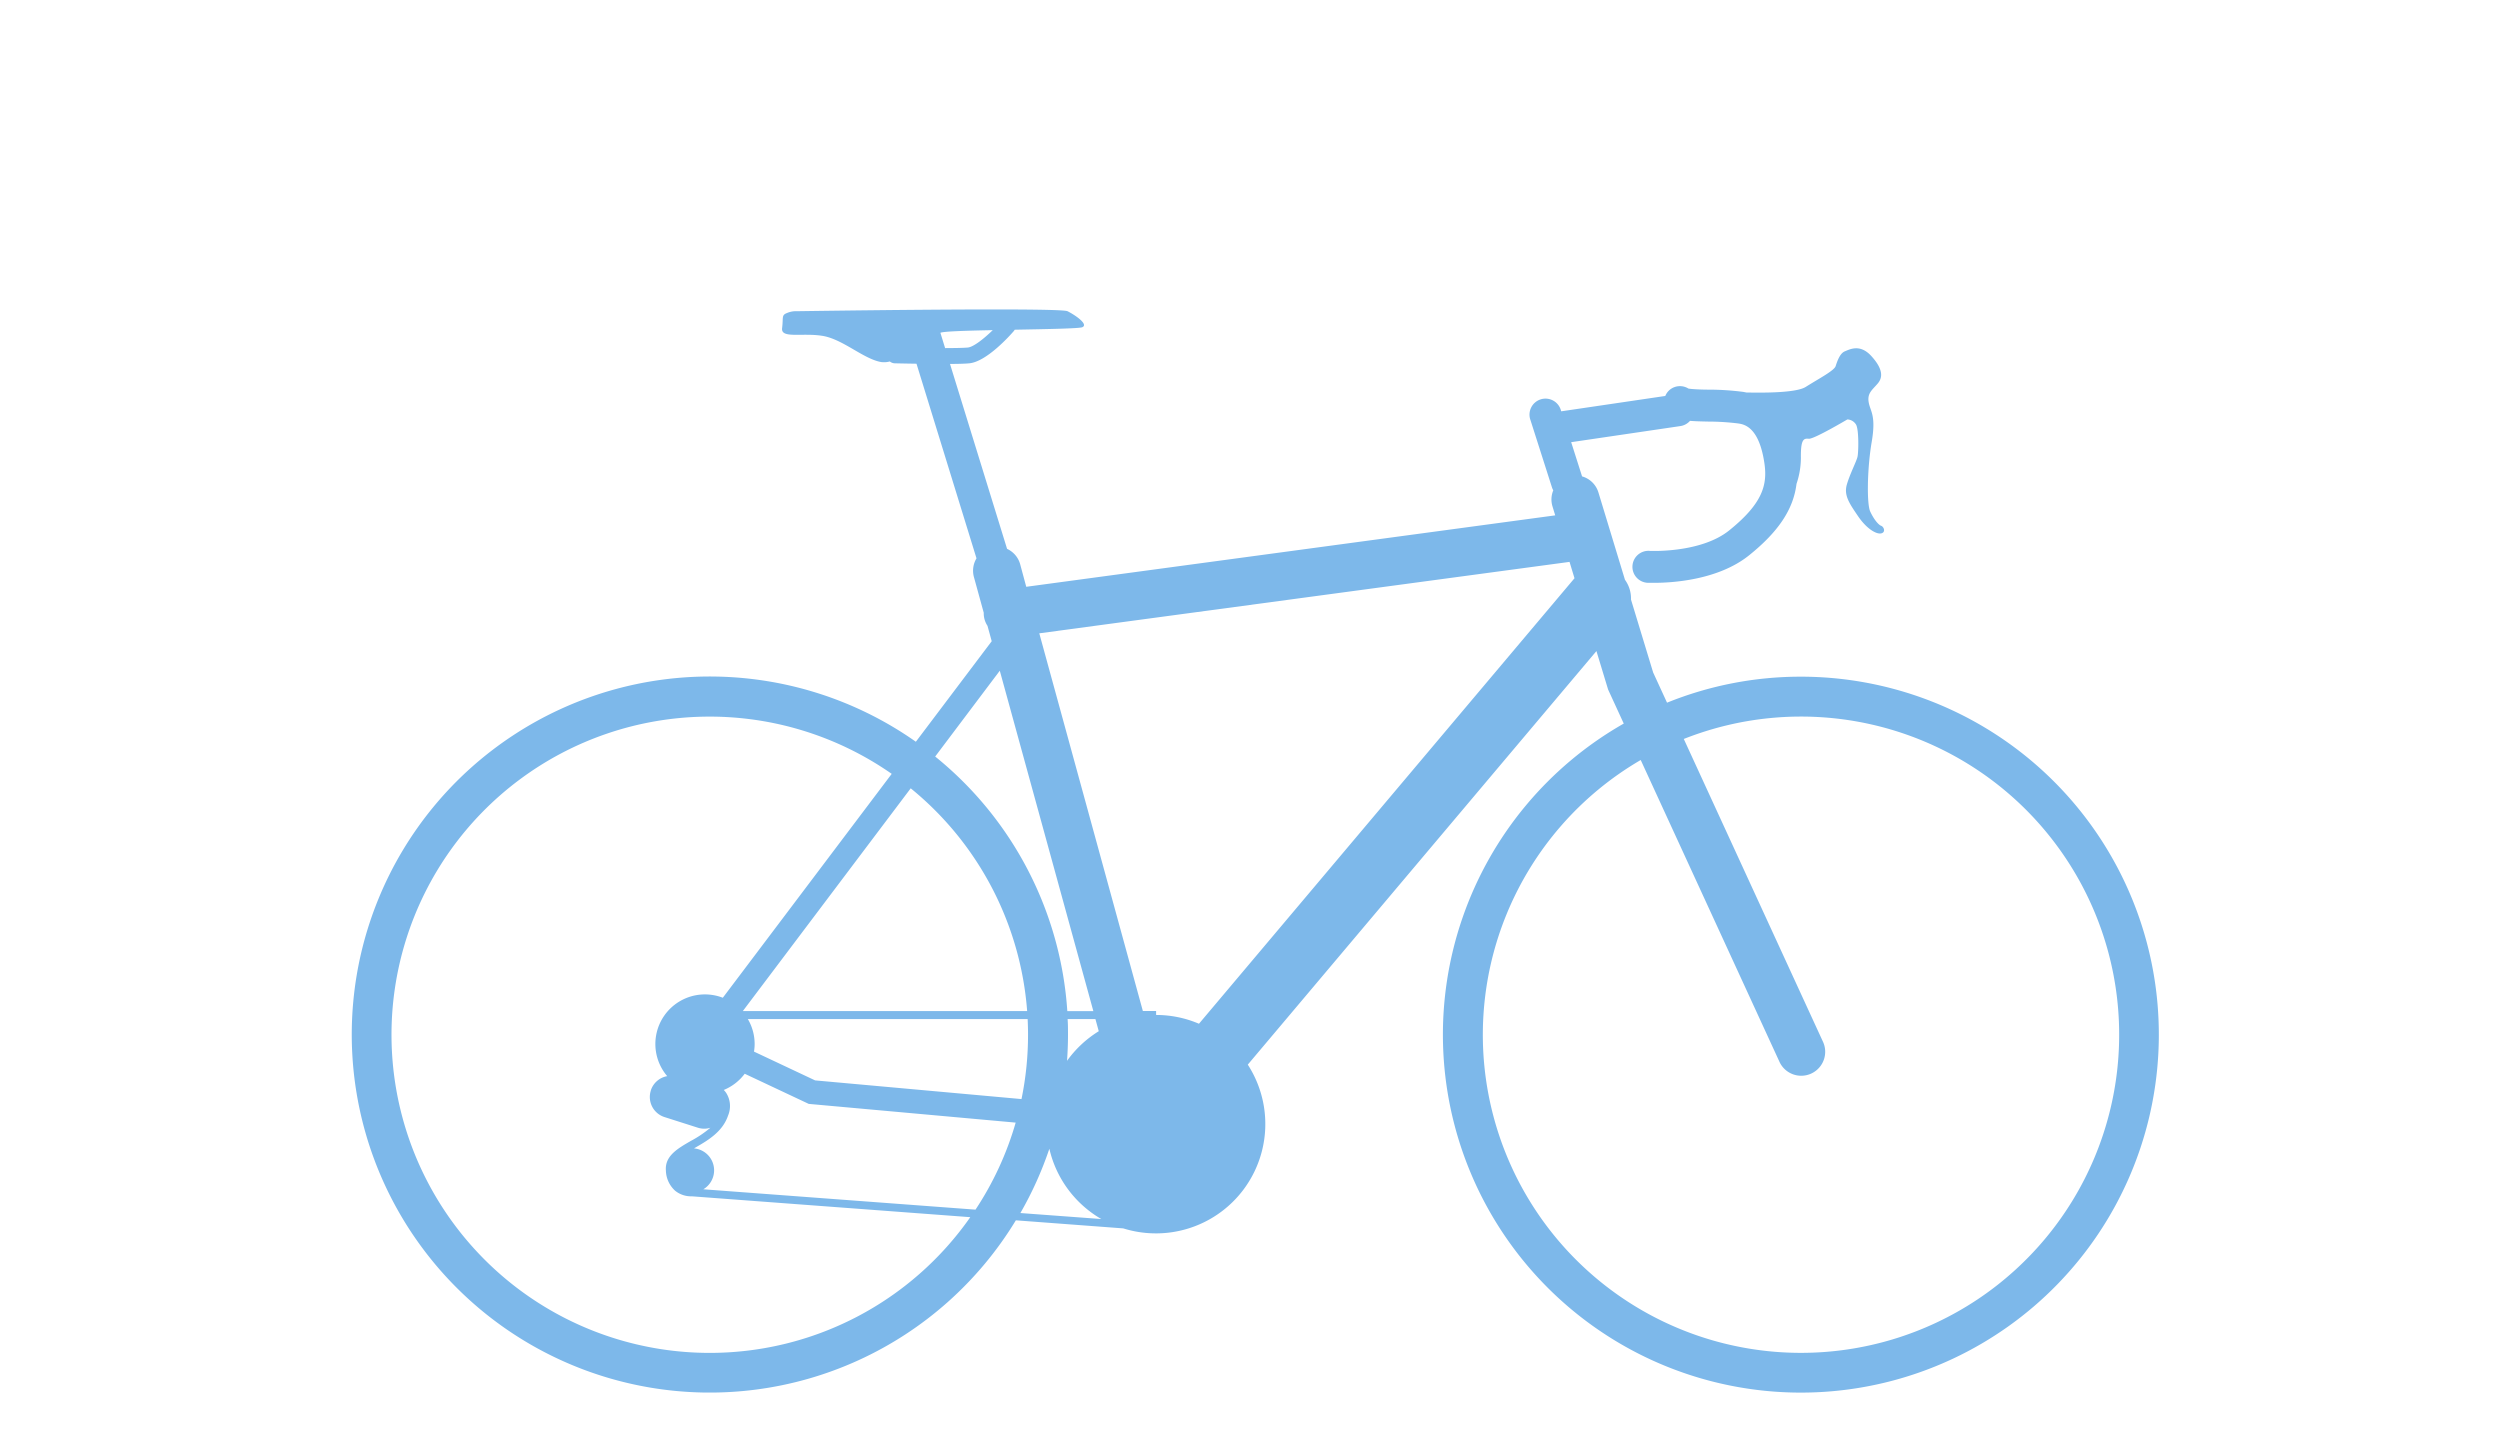 <svg id="レイヤー_2" data-name="レイヤー 2" xmlns="http://www.w3.org/2000/svg" viewBox="0 0 700 400"><defs><style>.cls-1{fill:#7db8ea;}</style></defs><title>type_roadracer</title><path class="cls-1" d="M504.25,189.47a99.62,99.62,0,0,0-37.48,7.28l-3.89-8.46-6.2-20.41a8.92,8.92,0,0,0-1.69-5.54l-7.43-24.45a6.69,6.69,0,0,0-4.58-4.5l-3.05-9.58,30.58-4.51a4.45,4.45,0,0,0,2.69-1.46c1.44.12,3.11.16,5.06.2a69.33,69.33,0,0,1,8.53.54c1.58.26,5.76.94,7.25,11.17.87,6-.48,11.22-9.9,18.79-7.92,6.36-22,5.72-22.16,5.71a4.48,4.48,0,1,0-.48,8.94c.12,0,.74,0,1.74,0,4.69,0,17.75-.67,26.5-7.7,8.18-6.57,12.4-12.84,13.28-20a23,23,0,0,0,1.23-7.24c-.07-5.26.77-5.55,2.21-5.4s10.8-5.41,10.8-5.41a3,3,0,0,1,2.42,1.42c.85,1.42.71,7.69.43,9s-2.14,4.84-3,7.84.71,5.25,3.13,8.81,5.12,5.13,6.48,4.84.78-1.85,0-2.13-2.07-1.85-3.06-4-.86-12,.42-19.5-.42-8.54-.85-11.1,1-3.42,2.56-5.27,1.28-4.27-1.85-7.69-6-1.85-7.4-1.28-2.14,2.85-2.56,4.13-4.56,3.42-8.4,5.84C502.9,110,494.09,110,489,109.9l-.81-.16a75.68,75.68,0,0,0-9.75-.64c-2,0-4.58-.11-5.68-.3a4.48,4.48,0,0,0-5.17.3,4.41,4.41,0,0,0-1.31,1.77l-29.14,4.3-.07-.23a4.48,4.48,0,1,0-8.53,2.71l6,18.79a4.08,4.08,0,0,0,.38.85,6.63,6.63,0,0,0-.22,4.51l.76,2.5-148.11,20L285.65,158a6.7,6.7,0,0,0-3.67-4.32L266,101.9c2.29,0,4.26-.06,5.38-.17,4.78-.43,11.22-7.57,12.46-9a2.71,2.71,0,0,0,.28-.41c9.13-.17,18-.33,18.9-.69,1.87-.75-1.87-3.37-4.12-4.49s-75.79,0-75.79,0a6.29,6.29,0,0,0-2.74.5c-1.62.62-1,1.24-1.38,4.24s5.5,1.25,11.24,2.15,11.49,6.46,16.48,7.34a6.15,6.15,0,0,0,2.45-.16,2.23,2.23,0,0,0,1.37.52c.26,0,2.82.07,6.09.11l16.8,54.5a6.69,6.69,0,0,0-.72,5.24l2.75,10a6.16,6.16,0,0,0,.05,1,6.5,6.5,0,0,0,1,2.66l1.18,4.3-21.24,28.15a100.25,100.25,0,1,0,28,134l30.08,2.26a30.62,30.62,0,0,0,34.86-45.85L447,182.3l3.27,10.77,4.38,9.53a100.23,100.23,0,1,0,49.57-13.13Zm-226.31-97c-2.45,2.37-5.36,4.69-6.95,4.84-1.22.11-3.62.15-6.36.16l-1.32-4.29h0C264.14,92.78,270.52,92.59,277.94,92.44Zm2,95.33,26.2,95.32h-7.29a100.16,100.16,0,0,0-37-71.29ZM194.34,321.54l.2-.12c3.65-2.1,7.78-4.48,9.33-9.09a6.84,6.84,0,0,0-.54-6.32,6.65,6.65,0,0,0-.67-.82,13.89,13.89,0,0,0,5.86-4.54l17.93,8.44,57.94,5.24a88.27,88.27,0,0,1-11.25,24.37L196.93,333a6.17,6.17,0,0,0-2.59-11.45Zm93.26-38.45H208l47-62.36A89,89,0,0,1,287.6,283.09Zm.25,6.65a89.06,89.06,0,0,1-1.83,18l-57.79-5.23-17.11-8.06a13.48,13.48,0,0,0,.18-2.12,13.79,13.79,0,0,0-1.91-7h78.35C287.81,286.79,287.85,288.26,287.85,289.74Zm19.8-1a30.93,30.93,0,0,0-8.88,8.29c.17-2.41.27-4.83.27-7.27,0-1.48,0-2.95-.11-4.42h7.79ZM198.77,378.81a89.08,89.08,0,1,1,50.91-162.13l-47.29,62.69a13.88,13.88,0,0,0-15.57,21.95,5.89,5.89,0,0,0-4.59,4l0,.05a5.9,5.9,0,0,0,3.8,7.4l9.41,3a5.79,5.79,0,0,0,3.47,0,31.25,31.25,0,0,1-5.46,3.68c-3.76,2.17-7.32,4.22-7,8.31a7.88,7.88,0,0,0,2.59,5.65,7.13,7.13,0,0,0,4.7,1.56l77.94,5.84A89,89,0,0,1,198.77,378.81Zm86.94-39.16a100.45,100.45,0,0,0,8.11-18,30.68,30.68,0,0,0,14.55,19.68Zm50-53a30.5,30.5,0,0,0-12-2.46v-1.11H320L291,177.33l148.47-20,1.39,4.58Zm168.56,92.15a89.06,89.06,0,0,1-44.87-166l38.77,84.33a6.71,6.71,0,1,0,12.19-5.6l-38.9-84.62a89.08,89.08,0,1,1,32.81,171.89Z"/></svg>